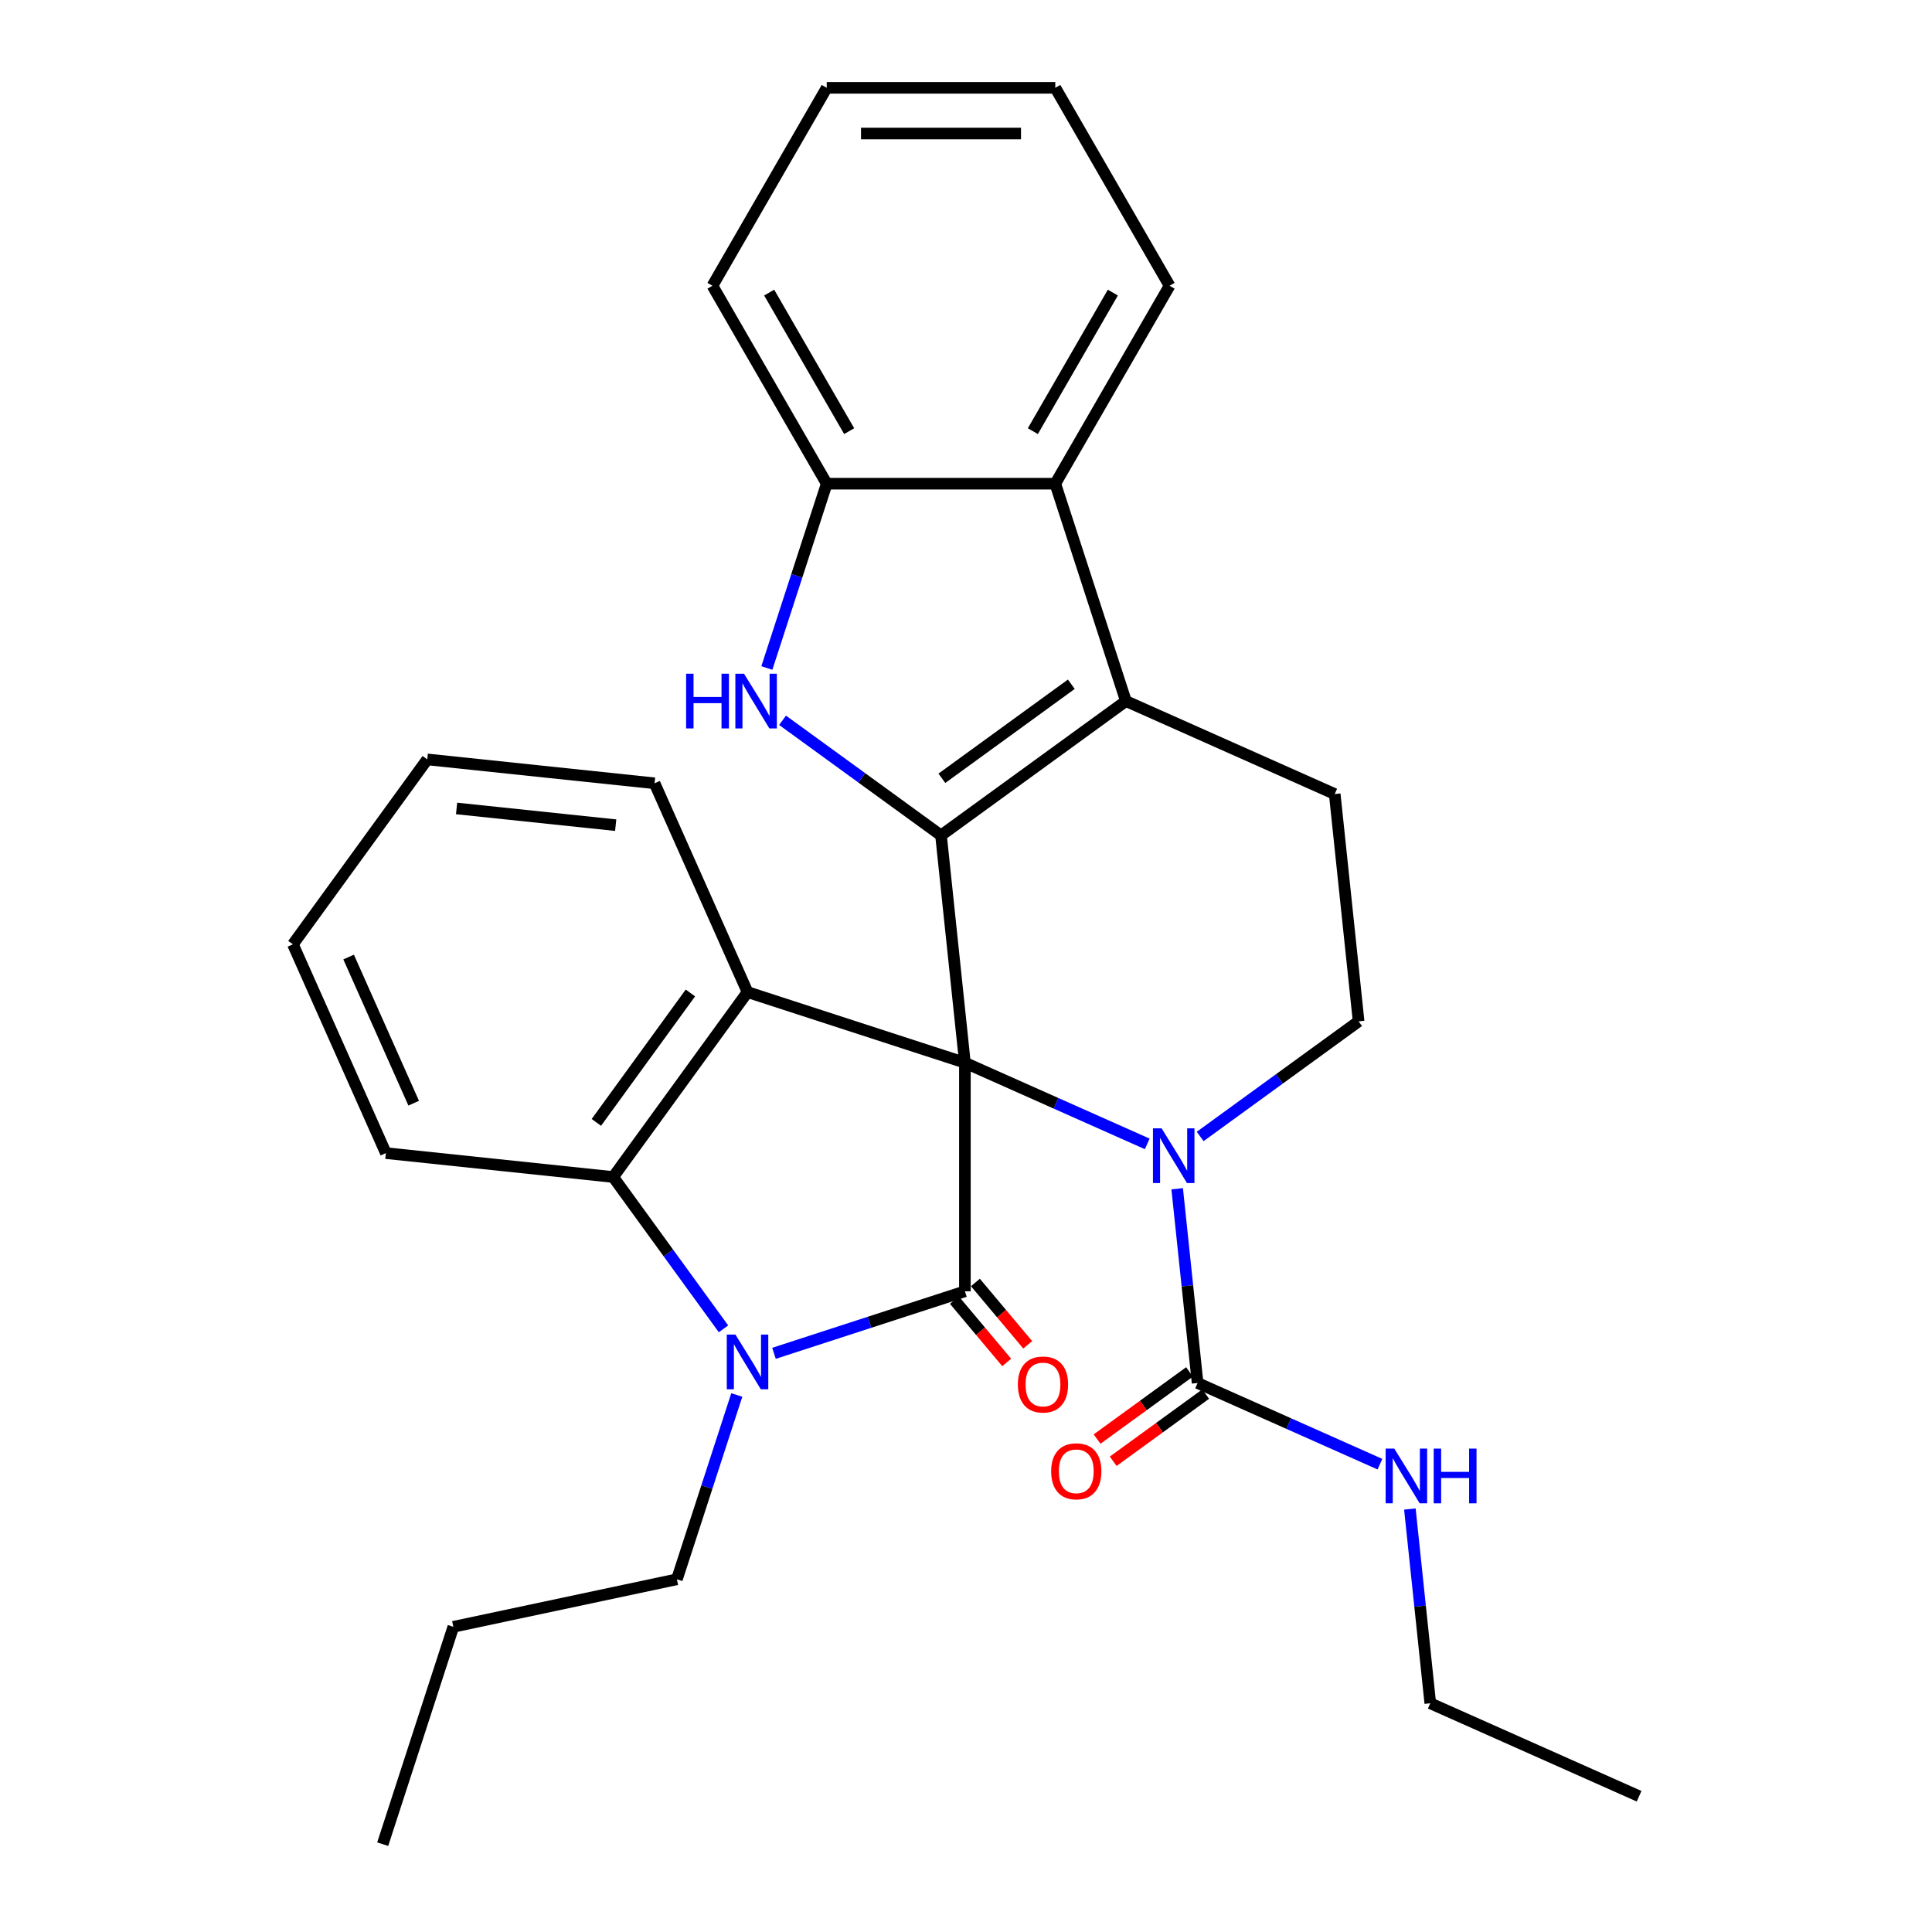 <?xml version='1.0' encoding='iso-8859-1'?>
<svg version='1.1' baseProfile='full'
              xmlns='http://www.w3.org/2000/svg'
                      xmlns:rdkit='http://www.rdkit.org/xml'
                      xmlns:xlink='http://www.w3.org/1999/xlink'
                  xml:space='preserve'
width='1000px' height='1000px' viewBox='0 0 1000 1000'>
<!-- END OF HEADER -->
<rect style='opacity:1.0;fill:#FFFFFF;stroke:none' width='1000' height='1000' x='0' y='0'> </rect>
<path class='bond-0' d='M 499.433,550.064 L 487.067,432.41' style='fill:none;fill-rule:evenodd;stroke:#000000;stroke-width:6px;stroke-linecap:butt;stroke-linejoin:miter;stroke-opacity:1' />
<path class='bond-1' d='M 499.433,550.064 L 499.433,668.367' style='fill:none;fill-rule:evenodd;stroke:#000000;stroke-width:6px;stroke-linecap:butt;stroke-linejoin:miter;stroke-opacity:1' />
<path class='bond-2' d='M 499.433,550.064 L 546.621,571.074' style='fill:none;fill-rule:evenodd;stroke:#000000;stroke-width:6px;stroke-linecap:butt;stroke-linejoin:miter;stroke-opacity:1' />
<path class='bond-2' d='M 546.621,571.074 L 593.81,592.083' style='fill:none;fill-rule:evenodd;stroke:#0000FF;stroke-width:6px;stroke-linecap:butt;stroke-linejoin:miter;stroke-opacity:1' />
<path class='bond-4' d='M 499.433,550.064 L 386.92,513.507' style='fill:none;fill-rule:evenodd;stroke:#000000;stroke-width:6px;stroke-linecap:butt;stroke-linejoin:miter;stroke-opacity:1' />
<path class='bond-5' d='M 487.067,432.41 L 582.775,362.873' style='fill:none;fill-rule:evenodd;stroke:#000000;stroke-width:6px;stroke-linecap:butt;stroke-linejoin:miter;stroke-opacity:1' />
<path class='bond-5' d='M 487.516,402.837 L 554.512,354.162' style='fill:none;fill-rule:evenodd;stroke:#000000;stroke-width:6px;stroke-linecap:butt;stroke-linejoin:miter;stroke-opacity:1' />
<path class='bond-6' d='M 487.067,432.41 L 446.061,402.617' style='fill:none;fill-rule:evenodd;stroke:#000000;stroke-width:6px;stroke-linecap:butt;stroke-linejoin:miter;stroke-opacity:1' />
<path class='bond-6' d='M 446.061,402.617 L 405.055,372.825' style='fill:none;fill-rule:evenodd;stroke:#0000FF;stroke-width:6px;stroke-linecap:butt;stroke-linejoin:miter;stroke-opacity:1' />
<path class='bond-3' d='M 499.433,668.367 L 450.025,684.42' style='fill:none;fill-rule:evenodd;stroke:#000000;stroke-width:6px;stroke-linecap:butt;stroke-linejoin:miter;stroke-opacity:1' />
<path class='bond-3' d='M 450.025,684.42 L 400.618,700.474' style='fill:none;fill-rule:evenodd;stroke:#0000FF;stroke-width:6px;stroke-linecap:butt;stroke-linejoin:miter;stroke-opacity:1' />
<path class='bond-13' d='M 493.995,672.929 L 507.533,689.065' style='fill:none;fill-rule:evenodd;stroke:#000000;stroke-width:6px;stroke-linecap:butt;stroke-linejoin:miter;stroke-opacity:1' />
<path class='bond-13' d='M 507.533,689.065 L 521.071,705.201' style='fill:none;fill-rule:evenodd;stroke:#FF0000;stroke-width:6px;stroke-linecap:butt;stroke-linejoin:miter;stroke-opacity:1' />
<path class='bond-13' d='M 504.87,663.804 L 518.409,679.94' style='fill:none;fill-rule:evenodd;stroke:#000000;stroke-width:6px;stroke-linecap:butt;stroke-linejoin:miter;stroke-opacity:1' />
<path class='bond-13' d='M 518.409,679.94 L 531.947,696.077' style='fill:none;fill-rule:evenodd;stroke:#FF0000;stroke-width:6px;stroke-linecap:butt;stroke-linejoin:miter;stroke-opacity:1' />
<path class='bond-8' d='M 609.306,615.3 L 614.59,665.568' style='fill:none;fill-rule:evenodd;stroke:#0000FF;stroke-width:6px;stroke-linecap:butt;stroke-linejoin:miter;stroke-opacity:1' />
<path class='bond-8' d='M 614.59,665.568 L 619.873,715.837' style='fill:none;fill-rule:evenodd;stroke:#000000;stroke-width:6px;stroke-linecap:butt;stroke-linejoin:miter;stroke-opacity:1' />
<path class='bond-11' d='M 621.205,588.23 L 662.211,558.438' style='fill:none;fill-rule:evenodd;stroke:#0000FF;stroke-width:6px;stroke-linecap:butt;stroke-linejoin:miter;stroke-opacity:1' />
<path class='bond-11' d='M 662.211,558.438 L 703.216,528.646' style='fill:none;fill-rule:evenodd;stroke:#000000;stroke-width:6px;stroke-linecap:butt;stroke-linejoin:miter;stroke-opacity:1' />
<path class='bond-16' d='M 381.358,722.042 L 365.86,769.739' style='fill:none;fill-rule:evenodd;stroke:#0000FF;stroke-width:6px;stroke-linecap:butt;stroke-linejoin:miter;stroke-opacity:1' />
<path class='bond-16' d='M 365.86,769.739 L 350.363,817.437' style='fill:none;fill-rule:evenodd;stroke:#000000;stroke-width:6px;stroke-linecap:butt;stroke-linejoin:miter;stroke-opacity:1' />
<path class='bond-29' d='M 374.483,687.807 L 345.934,648.511' style='fill:none;fill-rule:evenodd;stroke:#0000FF;stroke-width:6px;stroke-linecap:butt;stroke-linejoin:miter;stroke-opacity:1' />
<path class='bond-29' d='M 345.934,648.511 L 317.384,609.215' style='fill:none;fill-rule:evenodd;stroke:#000000;stroke-width:6px;stroke-linecap:butt;stroke-linejoin:miter;stroke-opacity:1' />
<path class='bond-7' d='M 386.92,513.507 L 317.384,609.215' style='fill:none;fill-rule:evenodd;stroke:#000000;stroke-width:6px;stroke-linecap:butt;stroke-linejoin:miter;stroke-opacity:1' />
<path class='bond-7' d='M 357.348,513.956 L 308.672,580.952' style='fill:none;fill-rule:evenodd;stroke:#000000;stroke-width:6px;stroke-linecap:butt;stroke-linejoin:miter;stroke-opacity:1' />
<path class='bond-17' d='M 386.92,513.507 L 338.802,405.432' style='fill:none;fill-rule:evenodd;stroke:#000000;stroke-width:6px;stroke-linecap:butt;stroke-linejoin:miter;stroke-opacity:1' />
<path class='bond-9' d='M 582.775,362.873 L 546.218,250.361' style='fill:none;fill-rule:evenodd;stroke:#000000;stroke-width:6px;stroke-linecap:butt;stroke-linejoin:miter;stroke-opacity:1' />
<path class='bond-30' d='M 582.775,362.873 L 690.85,410.991' style='fill:none;fill-rule:evenodd;stroke:#000000;stroke-width:6px;stroke-linecap:butt;stroke-linejoin:miter;stroke-opacity:1' />
<path class='bond-10' d='M 396.92,345.755 L 412.417,298.058' style='fill:none;fill-rule:evenodd;stroke:#0000FF;stroke-width:6px;stroke-linecap:butt;stroke-linejoin:miter;stroke-opacity:1' />
<path class='bond-10' d='M 412.417,298.058 L 427.915,250.361' style='fill:none;fill-rule:evenodd;stroke:#000000;stroke-width:6px;stroke-linecap:butt;stroke-linejoin:miter;stroke-opacity:1' />
<path class='bond-18' d='M 317.384,609.215 L 199.729,596.849' style='fill:none;fill-rule:evenodd;stroke:#000000;stroke-width:6px;stroke-linecap:butt;stroke-linejoin:miter;stroke-opacity:1' />
<path class='bond-14' d='M 615.701,710.094 L 591.774,727.478' style='fill:none;fill-rule:evenodd;stroke:#000000;stroke-width:6px;stroke-linecap:butt;stroke-linejoin:miter;stroke-opacity:1' />
<path class='bond-14' d='M 591.774,727.478 L 567.847,744.862' style='fill:none;fill-rule:evenodd;stroke:#FF0000;stroke-width:6px;stroke-linecap:butt;stroke-linejoin:miter;stroke-opacity:1' />
<path class='bond-14' d='M 624.046,721.579 L 600.118,738.963' style='fill:none;fill-rule:evenodd;stroke:#000000;stroke-width:6px;stroke-linecap:butt;stroke-linejoin:miter;stroke-opacity:1' />
<path class='bond-14' d='M 600.118,738.963 L 576.191,756.347' style='fill:none;fill-rule:evenodd;stroke:#FF0000;stroke-width:6px;stroke-linecap:butt;stroke-linejoin:miter;stroke-opacity:1' />
<path class='bond-15' d='M 619.873,715.837 L 667.062,736.846' style='fill:none;fill-rule:evenodd;stroke:#000000;stroke-width:6px;stroke-linecap:butt;stroke-linejoin:miter;stroke-opacity:1' />
<path class='bond-15' d='M 667.062,736.846 L 714.251,757.856' style='fill:none;fill-rule:evenodd;stroke:#0000FF;stroke-width:6px;stroke-linecap:butt;stroke-linejoin:miter;stroke-opacity:1' />
<path class='bond-19' d='M 546.218,250.361 L 605.369,147.908' style='fill:none;fill-rule:evenodd;stroke:#000000;stroke-width:6px;stroke-linecap:butt;stroke-linejoin:miter;stroke-opacity:1' />
<path class='bond-19' d='M 534.6,223.162 L 576.006,151.445' style='fill:none;fill-rule:evenodd;stroke:#000000;stroke-width:6px;stroke-linecap:butt;stroke-linejoin:miter;stroke-opacity:1' />
<path class='bond-31' d='M 546.218,250.361 L 427.915,250.361' style='fill:none;fill-rule:evenodd;stroke:#000000;stroke-width:6px;stroke-linecap:butt;stroke-linejoin:miter;stroke-opacity:1' />
<path class='bond-20' d='M 427.915,250.361 L 368.764,147.908' style='fill:none;fill-rule:evenodd;stroke:#000000;stroke-width:6px;stroke-linecap:butt;stroke-linejoin:miter;stroke-opacity:1' />
<path class='bond-20' d='M 439.533,223.162 L 398.127,151.445' style='fill:none;fill-rule:evenodd;stroke:#000000;stroke-width:6px;stroke-linecap:butt;stroke-linejoin:miter;stroke-opacity:1' />
<path class='bond-12' d='M 703.216,528.646 L 690.85,410.991' style='fill:none;fill-rule:evenodd;stroke:#000000;stroke-width:6px;stroke-linecap:butt;stroke-linejoin:miter;stroke-opacity:1' />
<path class='bond-21' d='M 729.747,781.072 L 735.031,831.341' style='fill:none;fill-rule:evenodd;stroke:#0000FF;stroke-width:6px;stroke-linecap:butt;stroke-linejoin:miter;stroke-opacity:1' />
<path class='bond-21' d='M 735.031,831.341 L 740.314,881.609' style='fill:none;fill-rule:evenodd;stroke:#000000;stroke-width:6px;stroke-linecap:butt;stroke-linejoin:miter;stroke-opacity:1' />
<path class='bond-22' d='M 350.363,817.437 L 234.645,842.033' style='fill:none;fill-rule:evenodd;stroke:#000000;stroke-width:6px;stroke-linecap:butt;stroke-linejoin:miter;stroke-opacity:1' />
<path class='bond-23' d='M 338.802,405.432 L 221.148,393.066' style='fill:none;fill-rule:evenodd;stroke:#000000;stroke-width:6px;stroke-linecap:butt;stroke-linejoin:miter;stroke-opacity:1' />
<path class='bond-23' d='M 318.681,427.108 L 236.323,418.452' style='fill:none;fill-rule:evenodd;stroke:#000000;stroke-width:6px;stroke-linecap:butt;stroke-linejoin:miter;stroke-opacity:1' />
<path class='bond-32' d='M 199.729,596.849 L 151.611,488.775' style='fill:none;fill-rule:evenodd;stroke:#000000;stroke-width:6px;stroke-linecap:butt;stroke-linejoin:miter;stroke-opacity:1' />
<path class='bond-32' d='M 214.126,571.015 L 180.444,495.362' style='fill:none;fill-rule:evenodd;stroke:#000000;stroke-width:6px;stroke-linecap:butt;stroke-linejoin:miter;stroke-opacity:1' />
<path class='bond-25' d='M 605.369,147.908 L 546.218,45.455' style='fill:none;fill-rule:evenodd;stroke:#000000;stroke-width:6px;stroke-linecap:butt;stroke-linejoin:miter;stroke-opacity:1' />
<path class='bond-27' d='M 368.764,147.908 L 427.915,45.455' style='fill:none;fill-rule:evenodd;stroke:#000000;stroke-width:6px;stroke-linecap:butt;stroke-linejoin:miter;stroke-opacity:1' />
<path class='bond-26' d='M 740.314,881.609 L 848.389,929.727' style='fill:none;fill-rule:evenodd;stroke:#000000;stroke-width:6px;stroke-linecap:butt;stroke-linejoin:miter;stroke-opacity:1' />
<path class='bond-28' d='M 234.645,842.033 L 198.088,954.545' style='fill:none;fill-rule:evenodd;stroke:#000000;stroke-width:6px;stroke-linecap:butt;stroke-linejoin:miter;stroke-opacity:1' />
<path class='bond-24' d='M 221.148,393.066 L 151.611,488.775' style='fill:none;fill-rule:evenodd;stroke:#000000;stroke-width:6px;stroke-linecap:butt;stroke-linejoin:miter;stroke-opacity:1' />
<path class='bond-33' d='M 546.218,45.455 L 427.915,45.455' style='fill:none;fill-rule:evenodd;stroke:#000000;stroke-width:6px;stroke-linecap:butt;stroke-linejoin:miter;stroke-opacity:1' />
<path class='bond-33' d='M 528.472,69.115 L 445.661,69.115' style='fill:none;fill-rule:evenodd;stroke:#000000;stroke-width:6px;stroke-linecap:butt;stroke-linejoin:miter;stroke-opacity:1' />
<path  class='atom-3' d='M 601.247 584.022
L 610.527 599.022
Q 611.447 600.502, 612.927 603.182
Q 614.407 605.862, 614.487 606.022
L 614.487 584.022
L 618.247 584.022
L 618.247 612.342
L 614.367 612.342
L 604.407 595.942
Q 603.247 594.022, 602.007 591.822
Q 600.807 589.622, 600.447 588.942
L 600.447 612.342
L 596.767 612.342
L 596.767 584.022
L 601.247 584.022
' fill='#0000FF'/>
<path  class='atom-4' d='M 380.66 690.764
L 389.94 705.764
Q 390.86 707.244, 392.34 709.924
Q 393.82 712.604, 393.9 712.764
L 393.9 690.764
L 397.66 690.764
L 397.66 719.084
L 393.78 719.084
L 383.82 702.684
Q 382.66 700.764, 381.42 698.564
Q 380.22 696.364, 379.86 695.684
L 379.86 719.084
L 376.18 719.084
L 376.18 690.764
L 380.66 690.764
' fill='#0000FF'/>
<path  class='atom-7' d='M 355.138 348.713
L 358.978 348.713
L 358.978 360.753
L 373.458 360.753
L 373.458 348.713
L 377.298 348.713
L 377.298 377.033
L 373.458 377.033
L 373.458 363.953
L 358.978 363.953
L 358.978 377.033
L 355.138 377.033
L 355.138 348.713
' fill='#0000FF'/>
<path  class='atom-7' d='M 385.098 348.713
L 394.378 363.713
Q 395.298 365.193, 396.778 367.873
Q 398.258 370.553, 398.338 370.713
L 398.338 348.713
L 402.098 348.713
L 402.098 377.033
L 398.218 377.033
L 388.258 360.633
Q 387.098 358.713, 385.858 356.513
Q 384.658 354.313, 384.298 353.633
L 384.298 377.033
L 380.618 377.033
L 380.618 348.713
L 385.098 348.713
' fill='#0000FF'/>
<path  class='atom-14' d='M 526.843 716.611
Q 526.843 709.811, 530.203 706.011
Q 533.563 702.211, 539.843 702.211
Q 546.123 702.211, 549.483 706.011
Q 552.843 709.811, 552.843 716.611
Q 552.843 723.491, 549.443 727.411
Q 546.043 731.291, 539.843 731.291
Q 533.603 731.291, 530.203 727.411
Q 526.843 723.531, 526.843 716.611
M 539.843 728.091
Q 544.163 728.091, 546.483 725.211
Q 548.843 722.291, 548.843 716.611
Q 548.843 711.051, 546.483 708.251
Q 544.163 705.411, 539.843 705.411
Q 535.523 705.411, 533.163 708.211
Q 530.843 711.011, 530.843 716.611
Q 530.843 722.331, 533.163 725.211
Q 535.523 728.091, 539.843 728.091
' fill='#FF0000'/>
<path  class='atom-15' d='M 544.079 761.539
Q 544.079 754.739, 547.439 750.939
Q 550.799 747.139, 557.079 747.139
Q 563.359 747.139, 566.719 750.939
Q 570.079 754.739, 570.079 761.539
Q 570.079 768.419, 566.679 772.339
Q 563.279 776.219, 557.079 776.219
Q 550.839 776.219, 547.439 772.339
Q 544.079 768.459, 544.079 761.539
M 557.079 773.019
Q 561.399 773.019, 563.719 770.139
Q 566.079 767.219, 566.079 761.539
Q 566.079 755.979, 563.719 753.179
Q 561.399 750.339, 557.079 750.339
Q 552.759 750.339, 550.399 753.139
Q 548.079 755.939, 548.079 761.539
Q 548.079 767.259, 550.399 770.139
Q 552.759 773.019, 557.079 773.019
' fill='#FF0000'/>
<path  class='atom-16' d='M 721.688 749.795
L 730.968 764.795
Q 731.888 766.275, 733.368 768.955
Q 734.848 771.635, 734.928 771.795
L 734.928 749.795
L 738.688 749.795
L 738.688 778.115
L 734.808 778.115
L 724.848 761.715
Q 723.688 759.795, 722.448 757.595
Q 721.248 755.395, 720.888 754.715
L 720.888 778.115
L 717.208 778.115
L 717.208 749.795
L 721.688 749.795
' fill='#0000FF'/>
<path  class='atom-16' d='M 742.088 749.795
L 745.928 749.795
L 745.928 761.835
L 760.408 761.835
L 760.408 749.795
L 764.248 749.795
L 764.248 778.115
L 760.408 778.115
L 760.408 765.035
L 745.928 765.035
L 745.928 778.115
L 742.088 778.115
L 742.088 749.795
' fill='#0000FF'/>
</svg>
